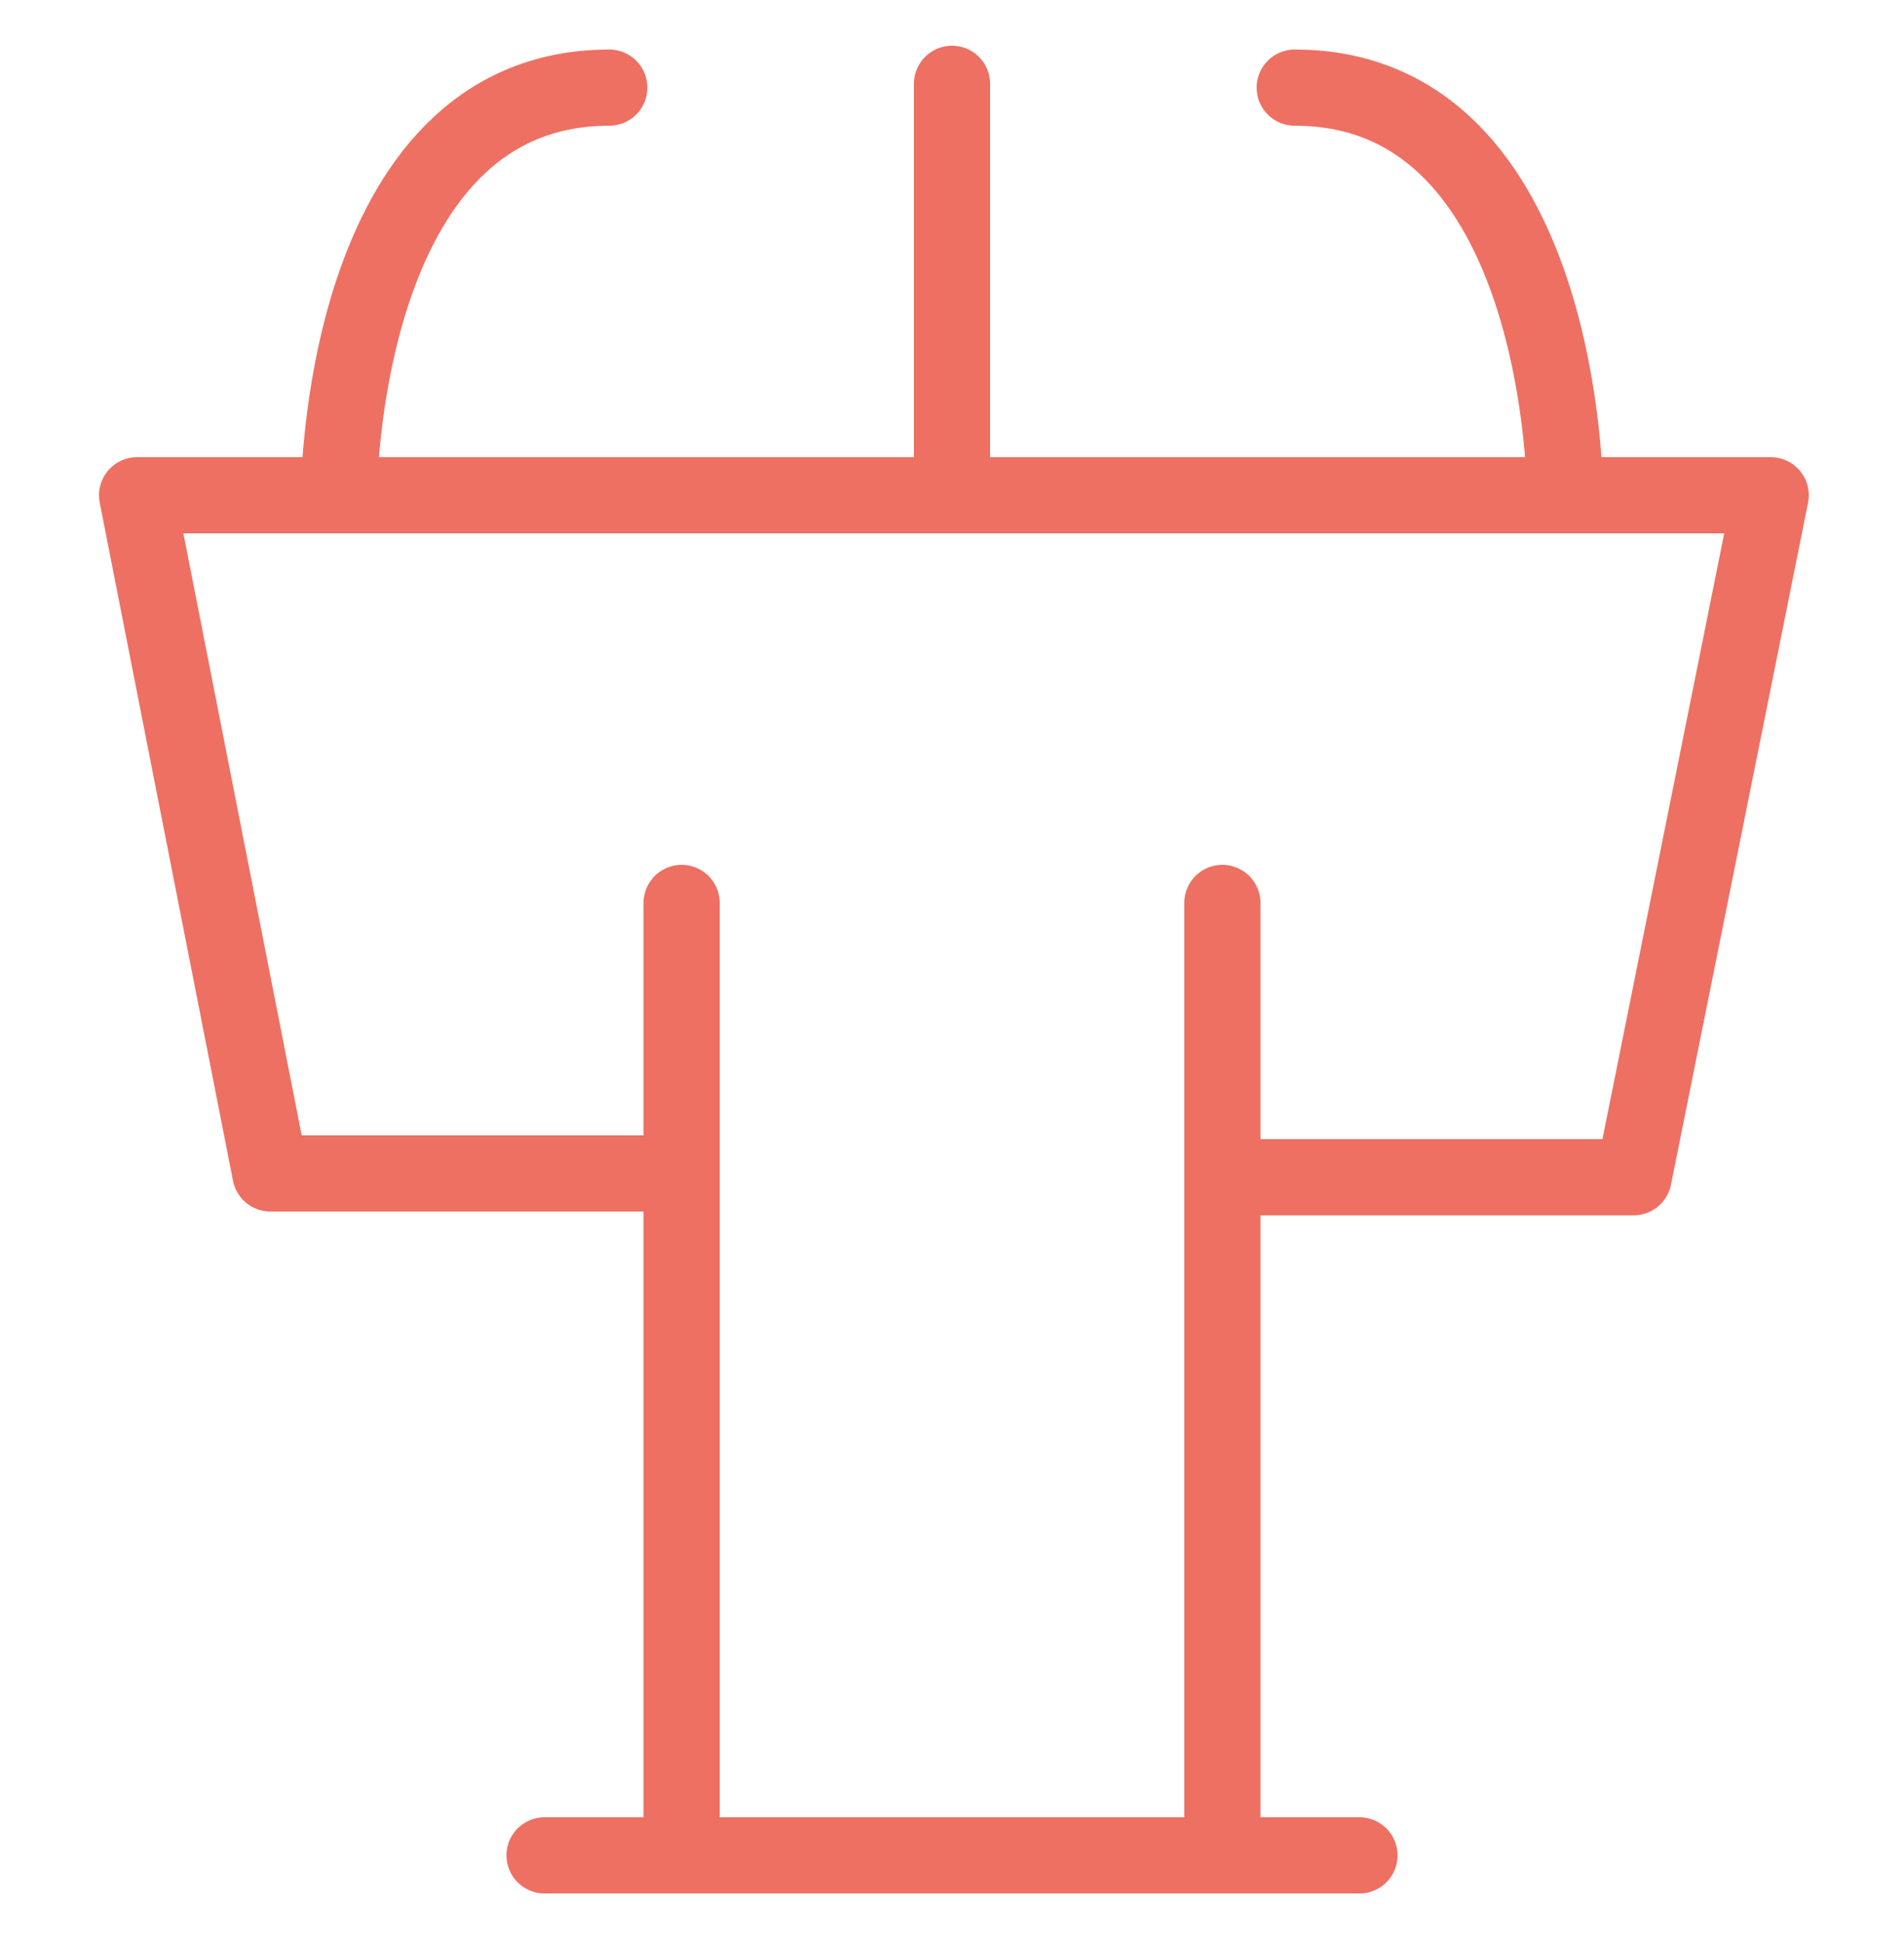 <?xml version="1.0" encoding="UTF-8"?>
<svg id="Layer_1" xmlns="http://www.w3.org/2000/svg" version="1.1" viewBox="0 0 50 51">
  <!-- Generator: Adobe Illustrator 29.7.1, SVG Export Plug-In . SVG Version: 2.1.1 Build 8)  -->
  <defs>
    <style>
      .st0 {
        fill: none;
        stroke: #ee7062;
        stroke-linecap: round;
        stroke-linejoin: round;
        stroke-width: 2px;
      }
    </style>
  </defs>
  <path class="st0" d="M17.9,30.8H7.1L3.6,13h42.9l-3.6,17.9h-10.7"/>
  <path class="st0" d="M25,13V2.2"/>
  <path class="st0" d="M17.9,23.7v25"/>
  <path class="st0" d="M32.1,23.7v25"/>
  <path class="st0" d="M14.3,48.7h21.4"/>
  <path class="st0" d="M8.9,13s0-10.7,7.1-10.7"/>
  <path class="st0" d="M41.1,13s0-10.7-7.1-10.7"/>
</svg>